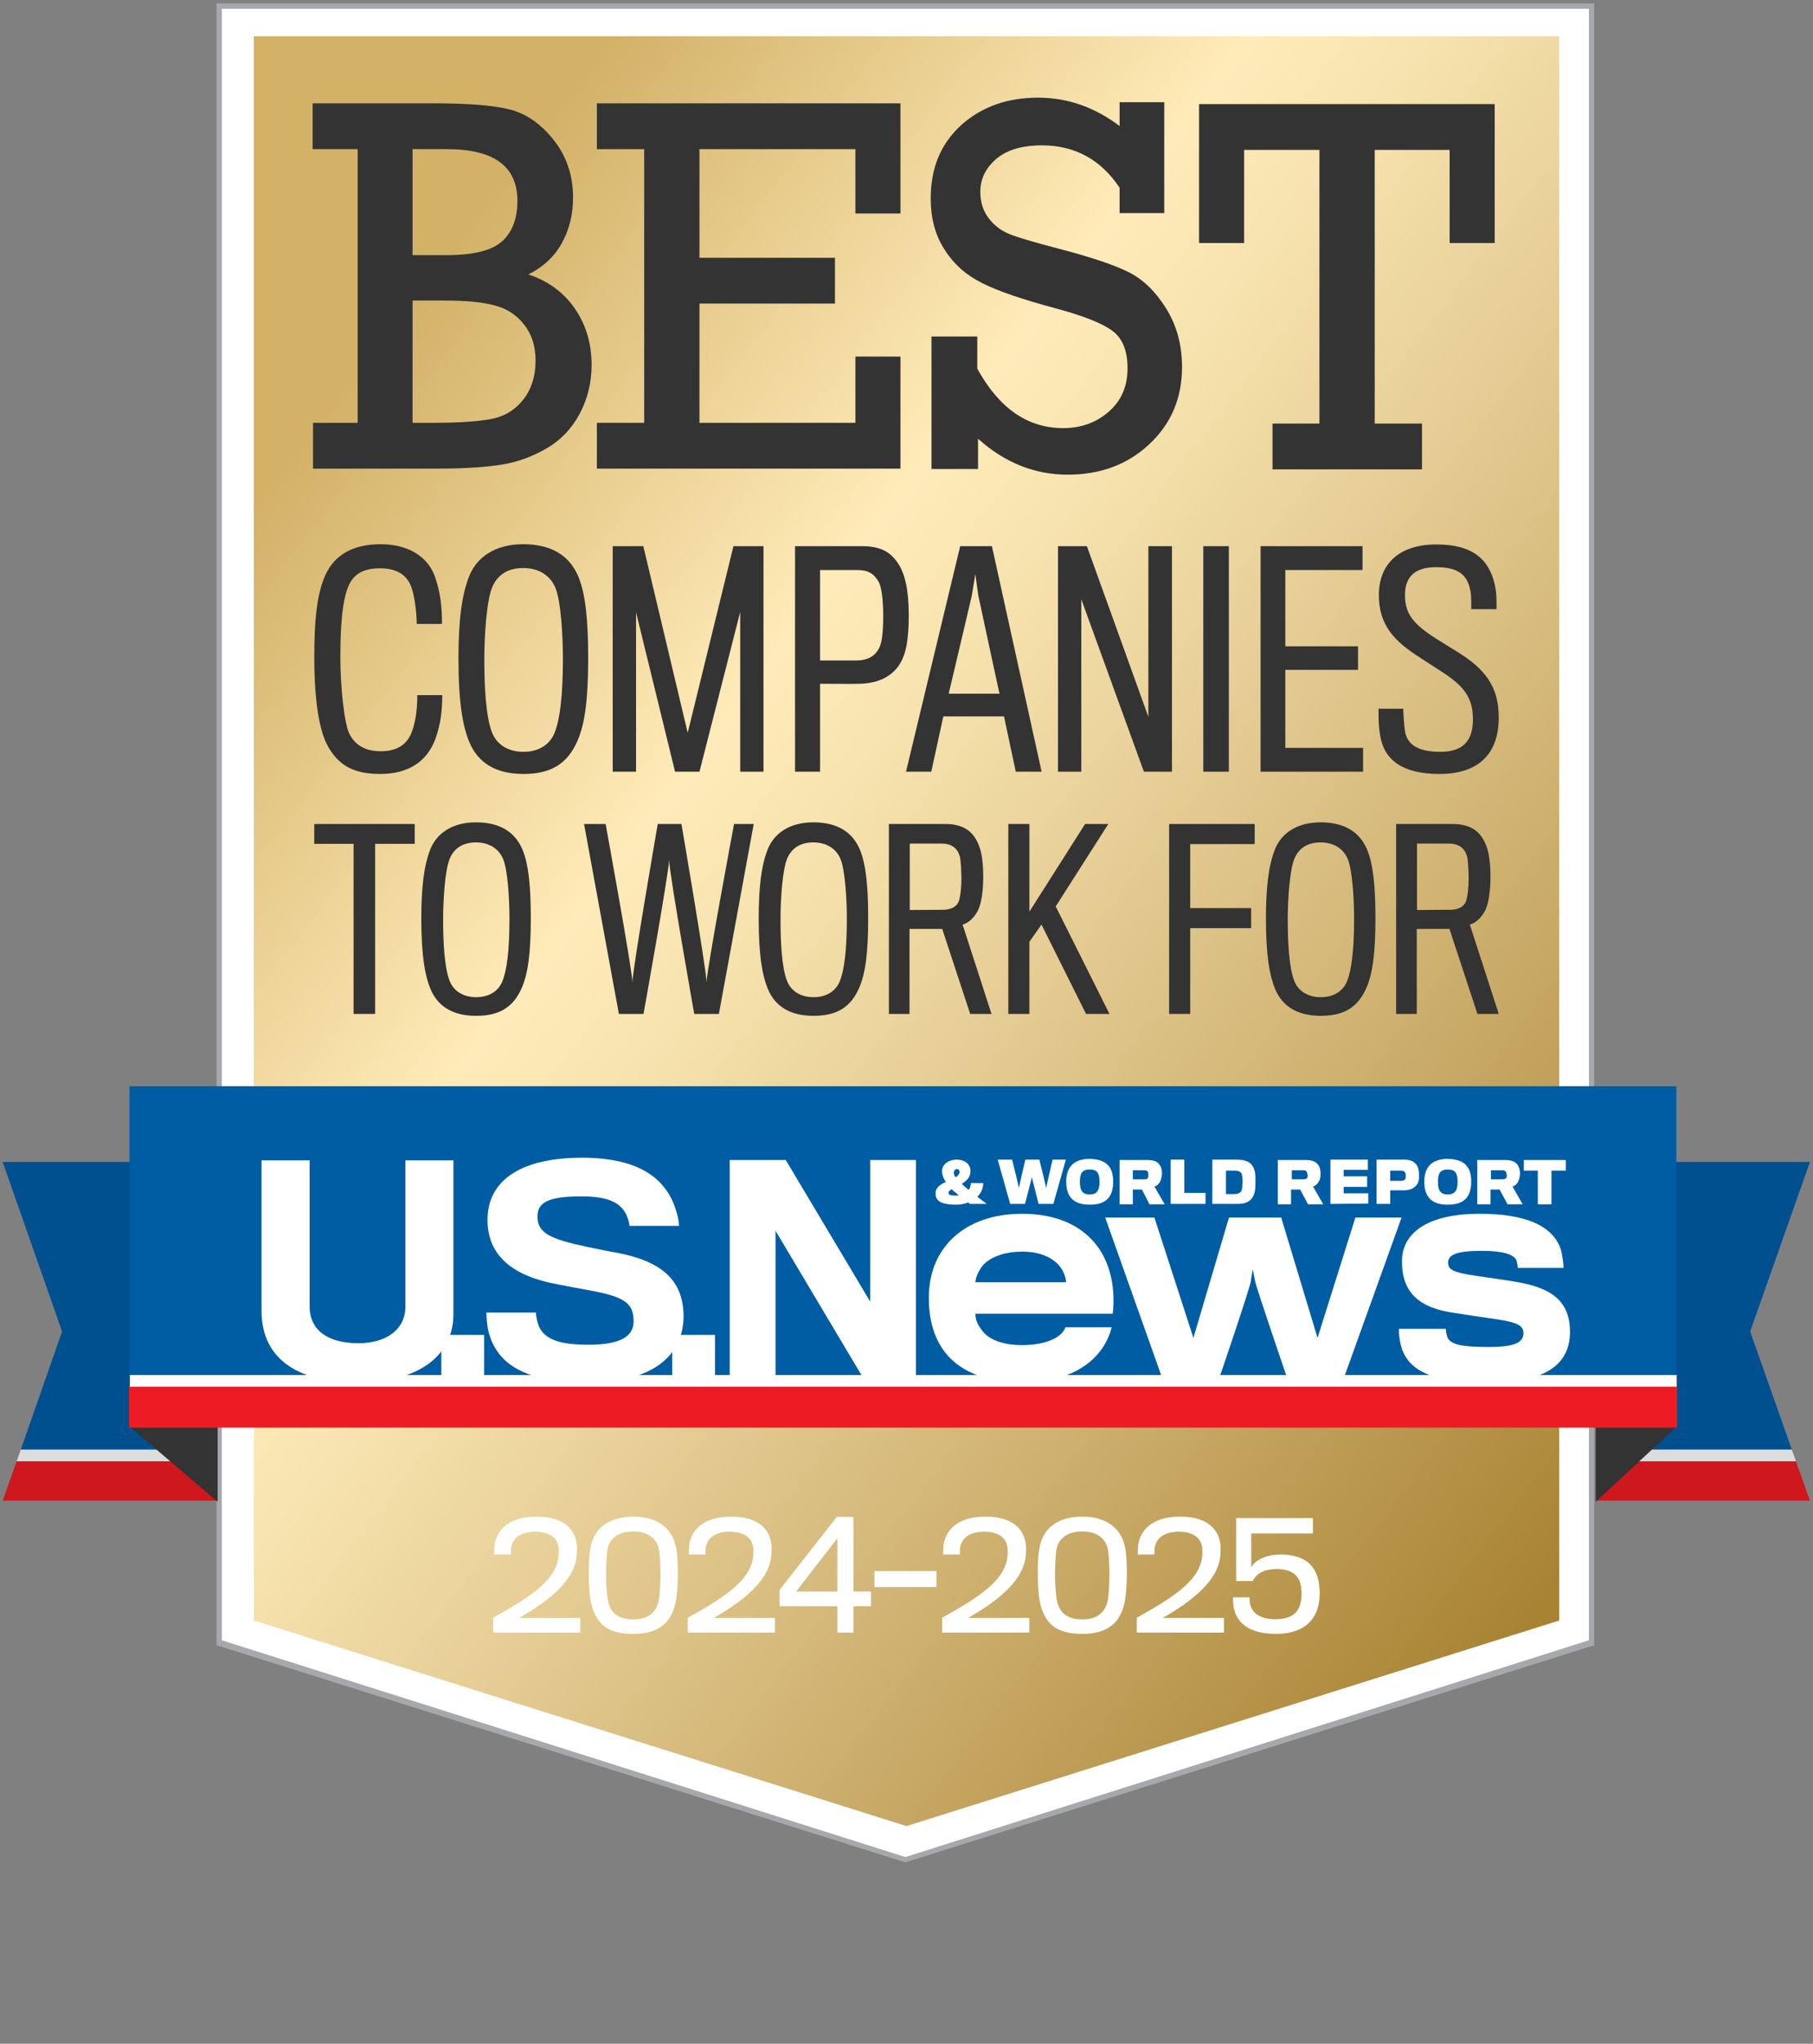 <svg width="150" height="169" viewBox="0 0 150 169" fill="none" xmlns="http://www.w3.org/2000/svg">
<rect x="0" y="0" width="150" height="169" fill="#808080" stroke="none"/>
<path d="M18.131 135.823V0.501H131.681V135.823L74.906 153.781L18.131 135.823Z" fill="white"/>
<path fill-rule="evenodd" clip-rule="evenodd" d="M17.912 0.282H131.9V136.043L74.906 154L17.912 136.043V0.282ZM131.461 135.635V0.721H18.351V135.635L74.906 153.561L131.461 135.635Z" fill="#A6A8AC"/>
<path d="M129 3H21V134.003L75 151L129 134.003V3Z" fill="url(#paint0_linear_131_5097)"/>
<path fill-rule="evenodd" clip-rule="evenodd" d="M29.593 34.963V12.333H25.866V8.545H35.919C38.674 8.545 40.772 8.702 42.15 9.046C43.528 9.39 44.749 10.235 45.814 11.581C46.879 12.927 47.411 14.524 47.411 16.339C47.411 17.748 47.098 19 46.472 20.127C45.846 21.253 44.906 22.098 43.716 22.693C45.407 23.256 46.691 24.227 47.599 25.573C48.507 26.919 48.946 28.453 48.946 30.174C48.946 31.677 48.601 33.022 47.944 34.243C47.286 35.464 46.378 36.403 45.251 37.06C44.123 37.718 42.902 38.187 41.587 38.406C40.271 38.625 38.455 38.751 36.169 38.751H25.898V34.963H29.593ZM34.134 21.097H36.983C39.144 21.097 40.678 20.721 41.524 19.97C42.37 19.219 42.808 18.092 42.808 16.621C42.808 13.741 40.866 12.333 36.952 12.333H34.134V21.097ZM35.856 34.963H34.134V24.853H36.733C38.549 24.853 39.927 24.978 40.929 25.26C41.931 25.51 42.745 26.042 43.372 26.856C43.998 27.639 44.311 28.64 44.311 29.83C44.311 31.113 43.967 32.177 43.309 33.022C42.651 33.867 41.806 34.4 40.772 34.619C39.739 34.838 38.111 34.963 35.856 34.963Z" fill="#333333"/>
<path d="M53.298 34.963V12.333H49.384V8.545H74.499V17.654H70.772V12.333H57.871V21.316H69.081V25.103H57.871V34.963H70.772V29.485H74.499V38.751H49.384V34.963H53.298Z" fill="#333333"/>
<path d="M77.067 38.782V27.826H80.856V30.487C82.672 33.774 85.021 35.401 87.965 35.401C89.468 35.401 90.72 34.932 91.754 34.024C92.787 33.116 93.288 31.927 93.288 30.456C93.288 29.016 92.881 27.983 92.035 27.357C91.19 26.731 89.624 26.105 87.276 25.479C84.582 24.759 82.578 24.07 81.263 23.413C79.948 22.756 78.914 21.848 78.163 20.659C77.38 19.469 77.004 18.061 77.004 16.402C77.004 13.866 77.85 11.863 79.541 10.329C81.232 8.827 83.33 8.076 85.898 8.076C88.309 8.076 90.564 8.858 92.63 10.423V8.451H96.326V17.622H92.63V15.525C91.096 13.209 88.935 12.02 86.211 12.02C84.551 12.02 83.299 12.395 82.422 13.146C81.545 13.898 81.106 14.805 81.106 15.87C81.106 16.683 81.326 17.403 81.764 17.998C82.203 18.593 82.797 19.062 83.486 19.344C84.175 19.626 85.553 20.033 87.589 20.565C90.251 21.253 92.192 21.911 93.382 22.505C94.572 23.1 95.605 24.102 96.482 25.51C97.359 26.919 97.797 28.515 97.797 30.362C97.797 32.928 96.889 35.057 95.073 36.747C93.257 38.438 91.002 39.251 88.34 39.251C85.585 39.251 83.111 38.25 80.919 36.278V38.782H77.067Z" fill="#333333"/>
<path d="M109.165 35.026V12.395H102.933V20.095H99.207V8.608H123.664V20.095H119.937V12.395H113.737V35.026H117.651V38.813H105.282V35.026H109.165V35.026Z" fill="#333333"/>
<path d="M0.219 96.079H17.912V119.867H1.722L5.136 110.102L0.219 96.079Z" fill="#00508F"/>
<path d="M17.912 120.838H1.378L1.722 119.867H17.912V120.838Z" fill="#DCDDDE"/>
<path d="M17.912 124.093H0.219L1.378 120.838H17.912V124.093Z" fill="#CE181E"/>
<path d="M149.749 96.079H132.056V119.867H148.246L144.802 110.102L149.749 96.079Z" fill="#00508F"/>
<path d="M132.056 120.838H148.591L148.246 119.867H132.056V120.838Z" fill="#DCDDDE"/>
<path d="M132.056 124.093H149.749L148.591 120.838H132.056V124.093Z" fill="#CE181E"/>
<path d="M18.006 117.958V124.187L10.678 117.927L18.006 117.958Z" fill="#333333"/>
<path d="M132.025 117.958V124.187L138.758 117.927L132.025 117.958Z" fill="#333333"/>
<path d="M10.71 89.819H138.695V114.734H10.71V89.819Z" fill="#005DA4"/>
<path d="M29.562 114.327C25.021 114.327 21.639 112.637 21.639 108.38C21.639 107.973 21.639 95.953 21.639 95.953H25.616C25.616 95.953 25.616 107.691 25.616 108.035C25.616 109.945 27.056 111.072 29.655 111.072C31.942 111.072 33.539 109.945 33.539 108.067C33.539 107.722 33.539 95.953 33.539 95.953H37.516C37.516 95.953 37.516 108.255 37.516 108.63C37.516 112.418 34.196 114.327 29.562 114.327Z" fill="white"/>
<path d="M36.514 114.077V110.383H40.052V114.077H36.514Z" fill="white"/>
<path d="M48.695 114.327C43.215 114.327 41.211 112.668 40.491 110.383C40.303 109.788 40.24 108.881 40.24 108.536H44.342C44.342 108.849 44.468 109.413 44.593 109.695C45.094 110.759 46.284 111.197 48.695 111.197C51.451 111.197 52.422 110.446 52.422 109.256C52.422 107.754 51.67 107.222 48.727 106.69C48.194 106.596 46.848 106.345 46.065 106.189C42.526 105.532 40.334 103.904 40.334 100.868C40.334 97.8 42.808 95.734 48.163 95.734C52.703 95.734 54.864 97.331 55.772 99.616C55.992 100.21 56.179 100.899 56.179 101.369H52.077C52.077 101.149 51.952 100.743 51.827 100.461C51.357 99.459 50.355 98.927 48.069 98.927C45.063 98.927 44.468 99.584 44.468 100.617C44.468 101.963 45.564 102.464 48.507 103.09C49.415 103.278 50.605 103.528 51.044 103.591C54.645 104.279 56.555 105.782 56.555 108.881C56.524 112.136 53.925 114.327 48.695 114.327Z" fill="white"/>
<path d="M55.616 114.077V110.383H59.154V114.077H55.616Z" fill="white"/>
<path d="M71.493 114.077L64.165 101.775V114.077H60.376V95.922H65.01L71.994 107.629V95.922H75.783V114.077H71.493Z" fill="white"/>
<path fill-rule="evenodd" clip-rule="evenodd" d="M84.551 114.296C86.712 114.296 88.372 113.826 89.53 113.075C90.877 112.23 91.66 111.009 91.973 109.757H88.152C88.058 110.039 87.745 110.477 87.025 110.79C86.461 111.041 85.647 111.228 84.551 111.228C83.079 111.228 81.983 110.821 81.42 110.227C80.981 109.695 80.699 109.256 80.699 108.63H92.067C92.286 106.596 91.91 104.686 90.908 103.215C89.718 101.494 87.62 100.367 84.551 100.367C81.608 100.367 79.29 101.462 78.006 103.341C77.255 104.405 76.848 105.782 76.848 107.316C76.848 109.006 77.223 110.352 77.881 111.385C79.165 113.419 81.576 114.296 84.551 114.296ZM84.582 103.497C86.023 103.497 86.962 103.967 87.526 104.53C88.027 105.062 88.184 105.688 88.215 106.032H80.699C80.699 105.657 81.044 104.843 81.514 104.436C82.171 103.873 83.205 103.497 84.582 103.497Z" fill="white"/>
<path d="M111.138 114.077H106.534C106.534 114.077 103.904 106.377 103.841 105.938C103.81 105.782 103.653 104.968 103.653 104.968C103.653 104.968 103.497 105.751 103.497 105.907C103.466 106.377 100.835 114.077 100.835 114.077H96.2L91.441 100.68H95.511L98.737 110.634L101.681 100.68H106.002L109.008 110.634L112.14 100.68H115.96L111.138 114.077Z" fill="white"/>
<path d="M123.132 114.327C118.591 114.327 116.461 113.419 115.898 111.228C115.772 110.696 115.741 110.321 115.741 109.882H119.624C119.624 110.039 119.656 110.289 119.749 110.571C120 111.197 121.002 111.385 123.132 111.385C125.355 111.385 126.044 111.009 126.044 110.227C126.044 109.475 125.23 109.288 123.257 109.006C122.756 108.943 121.127 108.693 120.344 108.568C117.401 108.161 115.992 106.878 115.992 104.311C115.992 101.932 118.121 100.367 122.443 100.367C126.106 100.367 128.424 101.306 129.113 103.247C129.269 103.747 129.363 104.593 129.363 104.843H125.574C125.574 104.686 125.511 104.28 125.418 104.123C125.136 103.747 124.447 103.434 122.599 103.434C120.438 103.434 119.812 103.779 119.812 104.405C119.812 104.999 120.219 105.219 122.129 105.5C122.912 105.625 124.791 105.876 125.261 105.97C128.486 106.471 129.896 107.66 129.896 110.164C129.864 112.919 127.766 114.327 123.132 114.327Z" fill="white"/>
<path fill-rule="evenodd" clip-rule="evenodd" d="M80.136 98.395C80.261 98.238 80.324 98.051 80.324 97.832H81.357C81.326 98.301 81.169 98.677 80.856 98.958C80.981 99.052 81.114 99.154 81.247 99.256C81.38 99.357 81.514 99.459 81.639 99.553H80.261C80.198 99.522 80.136 99.459 80.104 99.428L80.104 99.428C79.823 99.553 79.447 99.616 79.102 99.616C78.225 99.616 77.443 99.459 77.411 98.802V98.614C77.411 98.207 77.818 97.925 78.257 97.738C78.038 97.425 77.975 97.174 77.944 96.955V96.767C77.975 96.329 78.413 95.891 79.165 95.891C79.854 95.891 80.261 96.298 80.292 96.736V96.892C80.292 97.362 79.916 97.675 79.572 97.894C79.697 98.019 79.916 98.207 80.136 98.395ZM78.476 98.614C78.476 98.802 78.632 98.864 79.008 98.864C79.102 98.864 79.228 98.864 79.322 98.833C79.237 98.761 79.153 98.694 79.073 98.629L79.073 98.629C78.943 98.525 78.823 98.429 78.727 98.332C78.601 98.426 78.476 98.52 78.476 98.614ZM78.914 96.924C78.946 96.799 79.008 96.673 79.165 96.673C79.322 96.673 79.384 96.767 79.384 96.892V96.955C79.353 97.112 79.228 97.237 79.071 97.362C78.977 97.237 78.914 97.112 78.914 97.018V96.924Z" fill="white"/>
<path d="M87.15 99.553H85.929C85.929 99.553 85.397 97.456 85.365 97.331C85.365 97.456 84.802 99.553 84.802 99.553H83.58L82.547 95.891H83.737C83.737 95.891 84.301 98.144 84.301 98.27C84.301 98.144 84.833 95.891 84.833 95.891H85.992C85.992 95.891 86.555 98.144 86.555 98.27C86.555 98.144 87.088 95.891 87.088 95.891H88.184L87.15 99.553Z" fill="white"/>
<path fill-rule="evenodd" clip-rule="evenodd" d="M90.157 99.616C91.503 99.616 92.098 98.99 92.098 97.706C92.098 96.486 91.534 95.86 90.157 95.828C88.81 95.828 88.215 96.548 88.215 97.706C88.215 98.959 88.81 99.616 90.157 99.616ZM90.157 96.705C90.783 96.705 90.971 97.018 90.971 97.738C90.971 98.552 90.658 98.771 90.157 98.771C89.624 98.771 89.342 98.52 89.342 97.738C89.342 96.987 89.562 96.705 90.157 96.705Z" fill="white"/>
<path fill-rule="evenodd" clip-rule="evenodd" d="M95.511 98.113C95.668 98.082 95.825 97.957 95.95 97.769C96.044 97.613 96.106 97.362 96.138 97.081C96.138 96.736 96.075 96.486 95.919 96.298C95.762 96.048 95.449 95.922 94.948 95.922H92.63V99.585H93.727V98.364H94.478L95.104 99.585H96.357L95.511 98.113ZM94.666 96.767C94.823 96.767 94.916 96.799 94.979 96.924C95.01 96.987 95.01 97.081 95.01 97.143V97.143C95.01 97.237 95.01 97.331 94.979 97.394C94.948 97.487 94.823 97.519 94.697 97.519H93.727V96.767H94.666Z" fill="white"/>
<path d="M96.858 99.553V95.891H97.985V98.645H99.739V99.553H96.858V99.553Z" fill="white"/>
<path fill-rule="evenodd" clip-rule="evenodd" d="M100.303 99.553H102.37C103.027 99.553 103.403 99.365 103.622 99.021C103.81 98.708 103.873 98.426 103.873 97.644C103.873 96.986 103.81 96.673 103.591 96.36C103.372 96.047 102.964 95.891 102.307 95.891H100.303V99.553ZM102.683 96.986C102.777 97.08 102.808 97.425 102.808 97.675C102.808 97.957 102.777 98.395 102.683 98.52C102.557 98.677 102.401 98.739 102.119 98.739H101.43V96.799H102.119C102.401 96.799 102.526 96.83 102.683 96.986Z" fill="white"/>
<path fill-rule="evenodd" clip-rule="evenodd" d="M108.633 98.113C108.789 98.082 108.946 97.957 109.071 97.769C109.196 97.613 109.259 97.362 109.259 97.081C109.259 96.736 109.196 96.486 109.04 96.298C108.852 96.048 108.539 95.922 108.038 95.922H105.72V99.585H106.816V98.364H107.568L108.225 99.585H109.478L108.633 98.113ZM107.818 96.767C107.975 96.767 108.069 96.799 108.132 96.924C108.132 96.987 108.163 97.081 108.194 97.143C108.194 97.237 108.194 97.331 108.163 97.394C108.1 97.487 107.975 97.519 107.85 97.519H106.879V96.767H107.818Z" fill="white"/>
<path d="M110.073 99.553V95.891H113.173V96.736H111.169V97.268H113.111V98.144H111.169V98.677H113.205V99.522L110.073 99.553V99.553Z" fill="white"/>
<path fill-rule="evenodd" clip-rule="evenodd" d="M116.148 98.426C116.587 98.426 116.931 98.301 117.15 98.051C117.338 97.863 117.432 97.581 117.401 97.143C117.401 96.705 117.307 96.392 117.088 96.204C116.9 95.985 116.587 95.891 116.148 95.891H113.893V99.553H115.021V98.426H116.148ZM115.898 96.799C116.086 96.799 116.18 96.83 116.242 96.955C116.305 96.986 116.305 97.08 116.305 97.237C116.305 97.362 116.305 97.425 116.273 97.487C116.211 97.581 116.117 97.644 115.898 97.644H115.021V96.799H115.898Z" fill="white"/>
<path fill-rule="evenodd" clip-rule="evenodd" d="M119.781 99.616C121.127 99.616 121.722 98.99 121.722 97.706C121.722 96.486 121.159 95.86 119.781 95.828C118.434 95.828 117.839 96.548 117.839 97.706C117.839 98.959 118.434 99.616 119.781 99.616ZM119.781 96.705C120.407 96.705 120.595 97.018 120.595 97.738C120.595 98.552 120.282 98.771 119.781 98.771C119.248 98.771 118.967 98.52 118.967 97.738C118.967 96.987 119.186 96.705 119.781 96.705Z" fill="white"/>
<path fill-rule="evenodd" clip-rule="evenodd" d="M125.136 98.113C125.292 98.082 125.449 97.957 125.574 97.769C125.668 97.613 125.731 97.362 125.762 97.081C125.762 96.736 125.668 96.486 125.543 96.298C125.355 96.048 125.01 95.922 124.541 95.922H122.223V99.585H123.319V98.364H124.071L124.729 99.585H125.981L125.136 98.113ZM124.29 96.767C124.447 96.767 124.541 96.799 124.603 96.924C124.619 96.955 124.627 96.994 124.635 97.034C124.642 97.073 124.65 97.112 124.666 97.143C124.666 97.237 124.666 97.331 124.635 97.394C124.572 97.487 124.447 97.519 124.321 97.519H123.351V96.767H124.29Z" fill="white"/>
<path d="M128.361 96.799V99.585H127.234V96.799H126.075V95.922H129.551V96.799H128.361Z" fill="white"/>
<path d="M10.741 113.701H138.727V114.891H10.741V113.701Z" fill="white"/>
<path d="M10.678 114.671H138.758V118.052H10.678V114.671Z" fill="#ED1C24"/>
<path d="M36.592 57.479C36.592 58.722 36.453 59.872 36.058 60.998C35.361 63.015 33.735 64 31.459 64C29.368 64 28.067 63.367 27.138 61.725C26.256 60.176 26 57.08 26 54.383C26 51.099 26.256 49.011 26.929 47.533C27.696 45.868 29.229 45 31.482 45C33.782 45 35.408 46.032 35.988 47.697C36.43 48.941 36.569 50.16 36.569 51.591H34.478C34.478 50.653 34.293 49.081 33.944 48.331C33.526 47.44 32.69 46.994 31.459 46.994C30.158 46.994 29.322 47.393 28.857 48.401C28.276 49.691 28.16 52.06 28.16 54.406C28.16 56.681 28.462 59.778 28.904 60.669C29.461 61.795 30.483 62.123 31.505 62.123C32.667 62.123 33.619 61.701 34.06 60.552C34.455 59.52 34.525 58.37 34.525 57.479H36.592Z" fill="#333333"/>
<path d="M43.298 45C45.644 45 47.107 45.962 47.827 47.627C48.454 49.081 48.663 51.357 48.663 54.406C48.663 57.761 48.408 59.848 47.758 61.303C46.944 63.132 45.62 64 43.298 64C40.975 64 39.511 63.038 38.815 61.326C38.28 60.012 37.932 58.065 37.932 54.453C37.932 51.38 38.187 49.246 38.815 47.651C39.419 46.126 40.905 45 43.298 45ZM43.298 62.17C44.505 62.17 45.435 61.631 45.853 60.669C46.317 59.59 46.573 57.573 46.573 54.477C46.573 52.577 46.41 49.691 45.946 48.589C45.574 47.697 44.691 46.97 43.298 46.97C41.858 46.97 41.091 47.674 40.719 48.565C40.255 49.691 40.069 52.577 40.069 54.523C40.069 56.658 40.185 59.285 40.719 60.599C41.207 61.795 42.345 62.17 43.298 62.17Z" fill="#333333"/>
<path d="M63.168 63.812H61.24V50.606L57.872 63.812H55.851L52.623 50.63V63.812H50.694V45.164H53.226L56.897 60.599L60.683 45.164H63.168V63.812Z" fill="#333333"/>
<path d="M75.187 50.888C75.187 52.999 74.931 54.195 74.374 55.016C73.747 55.931 72.725 56.47 71.238 56.541C70.843 56.564 67.847 56.541 67.847 56.541V63.812H65.779V45.164H71.331C72.934 45.164 73.747 45.704 74.351 46.665C74.862 47.463 75.187 48.753 75.187 50.888ZM73.073 50.935C73.073 49.48 72.911 48.495 72.702 48.12C72.283 47.393 71.796 47.135 70.89 47.135H67.847V54.617C67.847 54.617 70.448 54.617 70.774 54.617C71.935 54.617 72.423 54.172 72.725 53.609C72.957 53.186 73.073 52.342 73.073 50.935Z" fill="#333333"/>
<path d="M78.048 59.238L77.049 63.812H74.959L79.442 45.164H82.067L86.178 63.812H84.041L83.066 59.238H78.048ZM82.694 57.362C82.694 57.362 80.998 49.551 80.952 49.293C80.905 49.058 80.696 47.463 80.696 47.463C80.696 47.463 80.441 49.058 80.394 49.293C80.325 49.621 78.49 57.362 78.49 57.362H82.694Z" fill="#333333"/>
<path d="M96.964 63.812H94.641L89.462 49.551V63.812H87.534V45.164H89.926L95.013 59.285V45.164H96.964V63.812Z" fill="#333333"/>
<path d="M101.67 63.812H99.556V45.164H101.67V63.812Z" fill="#333333"/>
<path d="M112.776 63.812H104.297V45.164H112.729V47.135H106.341V53.444H112.357V55.391H106.341V61.842H112.776V63.812Z" fill="#333333"/>
<path d="M124 59.332C124 62.358 122.304 64 119.099 64C116.079 64 114.546 62.874 114.198 60.88C114.035 59.965 114.058 59.191 114.058 58.605H116.102C116.102 59.004 116.172 59.942 116.242 60.458C116.427 61.701 117.542 62.17 119.168 62.17C120.957 62.17 121.863 61.349 121.863 59.496C121.863 57.761 121.213 56.775 119.261 55.532C118.866 55.274 118.03 54.735 117.45 54.359C115.382 53.022 114.081 51.732 114.081 49.199C114.081 46.736 115.661 45 118.89 45.023C121.863 45.023 123.257 46.29 123.698 48.472C123.837 49.152 123.814 49.785 123.814 50.372H121.724C121.724 50.067 121.747 49.316 121.654 48.847C121.398 47.51 120.632 46.9 118.82 46.9C116.985 46.9 116.242 47.768 116.242 49.199C116.242 50.747 116.892 51.591 118.89 52.858C119.447 53.21 120.214 53.679 120.632 53.937C122.769 55.274 124 56.681 124 59.332Z" fill="#333333"/>
<path d="M34.312 69.778H31.038V83.842H29.254V69.778H26V68.138H34.312V69.778Z" fill="#333333"/>
<path d="M39.387 68C41.367 68 42.602 68.81 43.21 70.212C43.739 71.437 43.916 73.353 43.916 75.921C43.916 78.746 43.7 80.504 43.151 81.728C42.465 83.269 41.347 84 39.387 84C37.426 84 36.191 83.19 35.603 81.748C35.152 80.642 34.858 79.002 34.858 75.96C34.858 73.373 35.074 71.575 35.603 70.232C36.113 68.948 37.367 68 39.387 68ZM39.387 82.459C40.406 82.459 41.191 82.005 41.543 81.195C41.935 80.286 42.151 78.588 42.151 75.98C42.151 74.38 42.014 71.951 41.622 71.022C41.308 70.272 40.563 69.659 39.387 69.659C38.171 69.659 37.524 70.252 37.211 71.002C36.819 71.951 36.662 74.38 36.662 76.02C36.662 77.817 36.76 80.03 37.211 81.136C37.622 82.143 38.583 82.459 39.387 82.459Z" fill="#333333"/>
<path d="M62.359 68.138L59.478 83.842H57.439C57.439 83.842 55.361 72.148 55.361 71.101C55.341 72.148 53.243 83.842 53.243 83.842H51.204L48.322 68.138H50.106C50.106 68.138 52.322 80.247 52.322 81.235C52.322 80.247 54.419 68.138 54.419 68.138H56.38C56.38 68.138 58.458 80.267 58.458 81.235C58.458 80.267 60.732 68.138 60.732 68.138H62.359Z" fill="#333333"/>
<path d="M67.301 68C69.281 68 70.516 68.81 71.124 70.212C71.653 71.437 71.83 73.353 71.83 75.921C71.83 78.746 71.614 80.504 71.065 81.728C70.379 83.269 69.261 84 67.301 84C65.341 84 64.105 83.19 63.517 81.748C63.066 80.642 62.772 79.002 62.772 75.96C62.772 73.373 62.988 71.575 63.517 70.232C64.027 68.948 65.282 68 67.301 68ZM67.301 82.459C68.32 82.459 69.105 82.005 69.458 81.195C69.85 80.286 70.065 78.588 70.065 75.98C70.065 74.38 69.928 71.951 69.536 71.022C69.222 70.272 68.477 69.659 67.301 69.659C66.085 69.659 65.439 70.252 65.125 71.002C64.733 71.951 64.576 74.38 64.576 76.02C64.576 77.817 64.674 80.03 65.125 81.136C65.537 82.143 66.497 82.459 67.301 82.459Z" fill="#333333"/>
<path d="M81.347 72.504C81.347 73.728 81.19 74.637 80.955 75.19C80.661 75.822 80.171 76.316 79.641 76.454L82.033 83.842H80.269L77.955 76.81H75.25V83.842H73.544V68.138H78.23C79.759 68.138 80.563 68.81 80.974 69.876C81.21 70.43 81.347 71.299 81.347 72.504ZM79.543 72.701C79.543 72.01 79.484 71.042 79.406 70.805C79.23 70.173 78.759 69.758 77.936 69.758H75.269C75.269 69.758 75.269 75.012 75.269 75.249C75.269 75.249 78.034 75.23 78.132 75.23C78.779 75.19 79.171 74.933 79.328 74.519C79.465 74.163 79.543 73.274 79.543 72.701Z" fill="#333333"/>
<path d="M91.794 83.842H89.854L86.168 76.454L85.168 77.876V83.842H83.423V68.138H85.168V75.388L89.775 68.138H91.696L87.344 74.953L91.794 83.842Z" fill="#333333"/>
<path d="M103.807 69.797H98.474V75.091H103.513V76.751H98.474V83.842H96.729V68.138H103.807V69.797Z" fill="#333333"/>
<path d="M109.268 68C111.248 68 112.483 68.81 113.091 70.212C113.62 71.437 113.797 73.353 113.797 75.921C113.797 78.746 113.581 80.504 113.032 81.728C112.346 83.269 111.229 84 109.268 84C107.308 84 106.072 83.19 105.484 81.748C105.033 80.642 104.739 79.002 104.739 75.96C104.739 73.373 104.955 71.575 105.484 70.232C105.994 68.948 107.249 68 109.268 68ZM109.268 82.459C110.288 82.459 111.072 82.005 111.425 81.195C111.817 80.286 112.032 78.588 112.032 75.98C112.032 74.38 111.895 71.951 111.503 71.022C111.189 70.272 110.444 69.659 109.268 69.659C108.053 69.659 107.406 70.252 107.092 71.002C106.7 71.951 106.543 74.38 106.543 76.02C106.543 77.817 106.641 80.03 107.092 81.136C107.504 82.143 108.464 82.459 109.268 82.459Z" fill="#333333"/>
<path d="M123.314 72.504C123.314 73.728 123.157 74.637 122.922 75.19C122.628 75.822 122.138 76.316 121.608 76.454L124 83.842H122.236L119.922 76.81H117.217V83.842H115.511V68.138H120.197C121.726 68.138 122.53 68.81 122.941 69.876C123.177 70.43 123.314 71.299 123.314 72.504ZM121.51 72.701C121.51 72.01 121.451 71.042 121.373 70.805C121.196 70.173 120.726 69.758 119.903 69.758H117.236C117.236 69.758 117.236 75.012 117.236 75.249C117.236 75.249 120.001 75.23 120.099 75.23C120.746 75.19 121.138 74.933 121.295 74.519C121.432 74.163 121.51 73.274 121.51 72.701Z" fill="#333333"/>
<path d="M105.612 135.108C103.5 135.108 102.324 134.34 102.06 132.864C102.024 132.66 102.012 132.324 102.012 132.084H103.38C103.38 132.264 103.392 132.48 103.428 132.648C103.632 133.512 104.448 133.896 105.492 133.896C107.004 133.896 107.688 133.236 107.688 131.784C107.688 130.512 107.16 129.744 105.624 129.744C104.832 129.744 104.016 129.972 103.644 130.74H102.276V125.532H108.624V126.804H103.524V129.6C103.884 128.928 104.904 128.544 105.936 128.544C108.324 128.544 109.188 129.828 109.188 131.748C109.188 134.004 107.772 135.108 105.612 135.108Z" fill="white"/>
<path d="M101.264 135H94.052V133.776C97.28 131.964 99.44 130.56 99.476 128.436C99.476 128.328 99.476 128.28 99.476 128.184C99.464 127.308 98.888 126.66 97.52 126.66C96.2 126.66 95.624 127.284 95.528 128.04C95.516 128.16 95.516 128.4 95.516 128.544H94.136C94.136 128.34 94.148 128.016 94.16 127.8C94.328 126.552 95.3 125.412 97.64 125.412C100.052 125.412 100.928 126.6 100.988 127.932C101 128.076 100.988 128.316 100.976 128.472C100.904 130.608 98.684 132.372 96.2 133.788H101.264V135Z" fill="white"/>
<path d="M89.558 125.412C91.586 125.412 92.738 126.432 93.05 127.812C93.206 128.46 93.23 129.312 93.23 130.26C93.23 131.052 93.146 132.216 92.978 132.78C92.546 134.376 91.418 135.108 89.546 135.108C87.602 135.108 86.558 134.436 86.102 132.756C85.922 132.12 85.862 131.052 85.862 130.248C85.862 129.312 85.874 128.592 86.042 127.812C86.354 126.348 87.542 125.412 89.558 125.412ZM91.79 130.248C91.79 129.636 91.754 128.556 91.658 128.112C91.478 127.212 90.746 126.636 89.546 126.636C88.322 126.636 87.578 127.212 87.41 128.112C87.326 128.568 87.29 129.684 87.29 130.26C87.29 131.016 87.362 132.024 87.47 132.468C87.71 133.452 88.406 133.908 89.558 133.908C90.698 133.908 91.37 133.416 91.622 132.468C91.73 132.06 91.79 130.896 91.79 130.248Z" fill="white"/>
<path d="M85.162 135H77.95V133.776C81.178 131.964 83.338 130.56 83.374 128.436C83.374 128.328 83.374 128.28 83.374 128.184C83.362 127.308 82.786 126.66 81.418 126.66C80.098 126.66 79.522 127.284 79.426 128.04C79.414 128.16 79.414 128.4 79.414 128.544H78.034C78.034 128.34 78.046 128.016 78.058 127.8C78.226 126.552 79.198 125.412 81.538 125.412C83.95 125.412 84.826 126.6 84.886 127.932C84.898 128.076 84.886 128.316 84.874 128.472C84.802 130.608 82.582 132.372 80.098 133.788H85.162V135Z" fill="white"/>
<path d="M77.481 131.232H72.345V129.912H77.481V131.232Z" fill="white"/>
<path d="M72.065 132.816H70.613V135H69.281V132.816H64.493V131.484L69.233 125.436H70.613V131.604H72.065V132.816ZM69.281 131.604V127.2L65.873 131.604H69.281Z" fill="white"/>
<path d="M64.115 135H56.903V133.776C60.131 131.964 62.291 130.56 62.327 128.436C62.327 128.328 62.327 128.28 62.327 128.184C62.315 127.308 61.739 126.66 60.371 126.66C59.051 126.66 58.475 127.284 58.379 128.04C58.367 128.16 58.367 128.4 58.367 128.544H56.987C56.987 128.34 56.999 128.016 57.011 127.8C57.179 126.552 58.151 125.412 60.491 125.412C62.903 125.412 63.779 126.6 63.839 127.932C63.851 128.076 63.839 128.316 63.827 128.472C63.755 130.608 61.535 132.372 59.051 133.788H64.115V135Z" fill="white"/>
<path d="M52.41 125.412C54.438 125.412 55.59 126.432 55.902 127.812C56.058 128.46 56.082 129.312 56.082 130.26C56.082 131.052 55.998 132.216 55.83 132.78C55.398 134.376 54.27 135.108 52.398 135.108C50.454 135.108 49.41 134.436 48.954 132.756C48.774 132.12 48.714 131.052 48.714 130.248C48.714 129.312 48.726 128.592 48.894 127.812C49.206 126.348 50.394 125.412 52.41 125.412ZM54.642 130.248C54.642 129.636 54.606 128.556 54.51 128.112C54.33 127.212 53.598 126.636 52.398 126.636C51.174 126.636 50.43 127.212 50.262 128.112C50.178 128.568 50.142 129.684 50.142 130.26C50.142 131.016 50.214 132.024 50.322 132.468C50.562 133.452 51.258 133.908 52.41 133.908C53.55 133.908 54.222 133.416 54.474 132.468C54.582 132.06 54.642 130.896 54.642 130.248Z" fill="white"/>
<path d="M48.014 135H40.802V133.776C44.03 131.964 46.19 130.56 46.226 128.436C46.226 128.328 46.226 128.28 46.226 128.184C46.214 127.308 45.638 126.66 44.27 126.66C42.95 126.66 42.374 127.284 42.278 128.04C42.266 128.16 42.266 128.4 42.266 128.544H40.886C40.886 128.34 40.898 128.016 40.91 127.8C41.078 126.552 42.05 125.412 44.39 125.412C46.802 125.412 47.678 126.6 47.738 127.932C47.75 128.076 47.738 128.316 47.726 128.472C47.654 130.608 45.434 132.372 42.95 133.788H48.014V135Z" fill="white"/>
<defs>
<linearGradient id="paint0_linear_131_5097" x1="-24.031" y1="65.15" x2="103.945" y2="163.268" gradientUnits="userSpaceOnUse">
<stop offset="0.135" stop-color="#D3B268"/>
<stop offset="0.393" stop-color="#FFEBB9"/>
<stop offset="0.465" stop-color="#F7E3AF"/>
<stop offset="0.582" stop-color="#E7CF97"/>
<stop offset="0.73" stop-color="#D2B576"/>
<stop offset="0.901" stop-color="#B7954B"/>
<stop offset="1" stop-color="#A88334"/>
</linearGradient>
</defs>
</svg>
